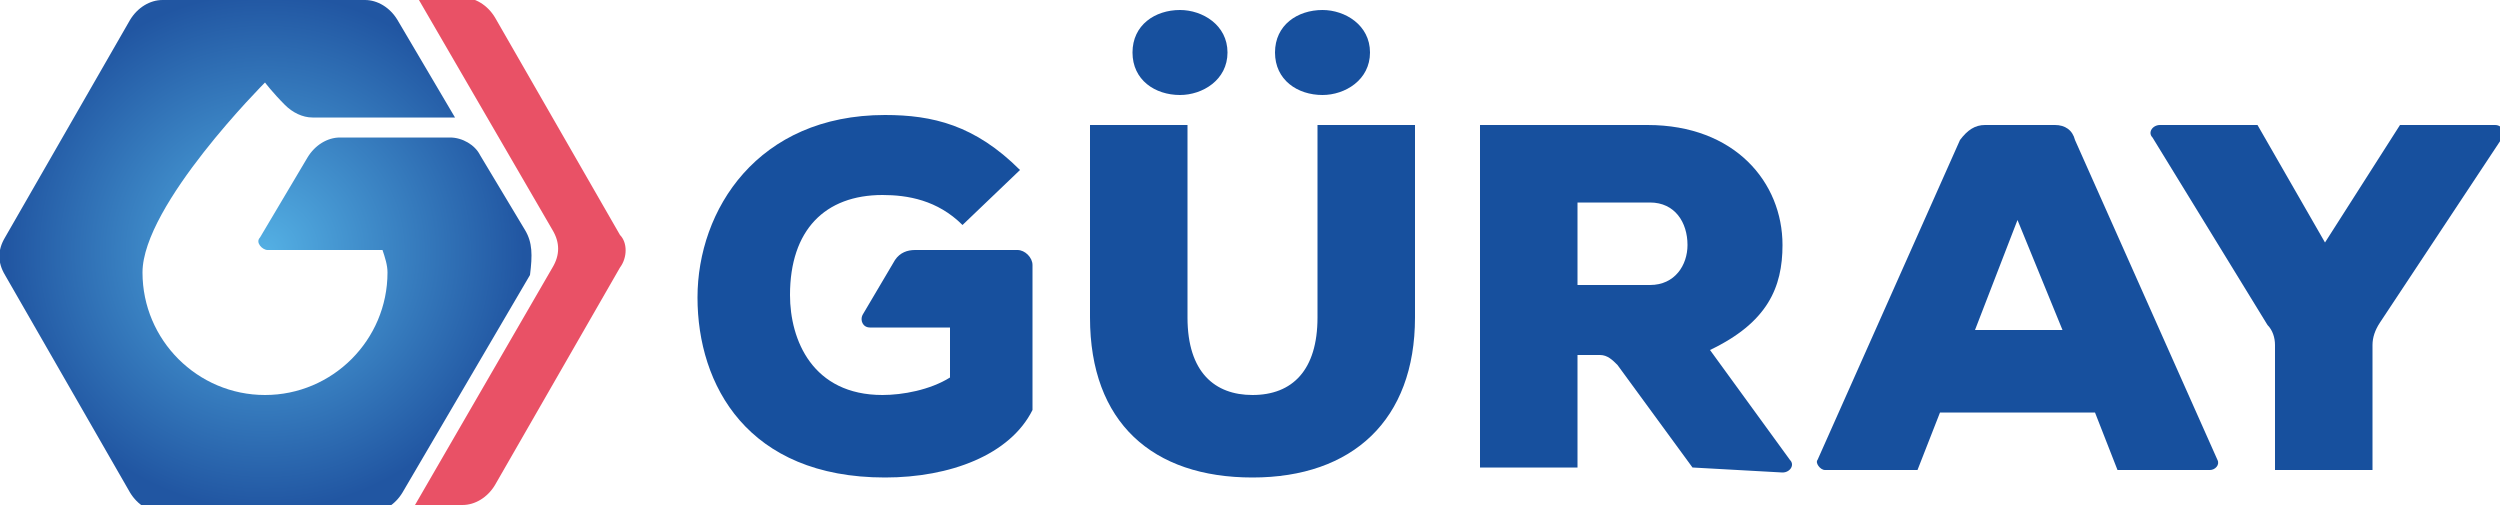 <?xml version="1.0" encoding="utf-8"?>
<!-- Generator: Adobe Illustrator 26.0.1, SVG Export Plug-In . SVG Version: 6.00 Build 0)  -->
<svg version="1.1" id="katman_1" xmlns="http://www.w3.org/2000/svg" xmlns:xlink="http://www.w3.org/1999/xlink" x="0px" y="0px"
	 viewBox="0 0 100 20.2" style="enable-background:new 0 0 100 20.2;" xml:space="preserve">
<style type="text/css">
	.st0{fill:#E95166;}
	.st1{fill:url(#SVGID_1_);}
	.st2{fill:#17509E;}
</style>
<g>
	<path class="st0" d="M24.8,10.7l-5,8.7c-0.3,0.5-0.8,0.8-1.3,0.8h-1.9l5.5-9.5c0.3-0.5,0.3-1,0-1.5l-5.4-9.3h1.8
		c0.5,0,1,0.3,1.3,0.8l5,8.7C25.1,9.7,25.1,10.3,24.8,10.7z"/>
	
		<radialGradient id="SVGID_1_" cx="10.61" cy="1050.05" r="10.345" gradientTransform="matrix(1 0 0 1 0 -1040)" gradientUnits="userSpaceOnUse">
		<stop  offset="0" style="stop-color:#54B0E4"/>
		<stop  offset="1" style="stop-color:#2156A2"/>
	</radialGradient>
	<path class="st1" d="M21,9.2l-1.8-3C19,5.8,18.5,5.5,18,5.5c-1.2,0-3.2,0-4.4,0c-0.5,0-1,0.3-1.3,0.8l-1.9,3.2
		c-0.2,0.2,0.1,0.5,0.3,0.5h4.6c0.1,0.3,0.2,0.6,0.2,0.9c0,2.7-2.2,4.9-4.9,4.9s-4.9-2.2-4.9-4.9c0-2.7,4.9-7.6,4.9-7.6
		s0.3,0.4,0.8,0.9c0.3,0.3,0.7,0.5,1.1,0.5h5.7l-2.3-3.9c-0.3-0.5-0.8-0.8-1.3-0.8H6.5c-0.5,0-1,0.3-1.3,0.8l-5,8.7
		c-0.3,0.5-0.3,1,0,1.5l5,8.7c0.3,0.5,0.8,0.8,1.3,0.8h8.3c0.5,0,1-0.3,1.3-0.8l5.1-8.7C21.3,10.2,21.3,9.7,21,9.2z"/>
	<g>
		<path class="st2" d="M38.5,9c-1-1-2.2-1.2-3.2-1.2c-2.3,0-3.7,1.4-3.7,4c0,1.8,0.9,4,3.7,4c0.8,0,1.9-0.2,2.7-0.7v-2h-3.2
			c-0.3,0-0.4-0.3-0.3-0.5l1.3-2.2c0.2-0.3,0.5-0.4,0.8-0.4h4.1c0.3,0,0.6,0.3,0.6,0.6v5.8c-0.9,1.8-3.3,2.7-5.9,2.7
			c-5.5,0-7.5-3.7-7.5-7.2s2.4-7.3,7.5-7.3c1.9,0,3.6,0.4,5.4,2.2L38.5,9z"/>
		<path class="st2" d="M67.7,18.7l-3-4.1c-0.2-0.2-0.4-0.4-0.7-0.4h-0.9v4.5h-3.9V5h6.7c3.5,0,5.4,2.3,5.4,4.8
			c0,1.7-0.6,3.1-2.9,4.2l3.2,4.4c0.2,0.2,0,0.5-0.3,0.5L67.7,18.7L67.7,18.7L67.7,18.7z M63.1,8.1v3.3H66c1,0,1.5-0.8,1.5-1.6
			c0-0.9-0.5-1.7-1.5-1.7H63.1z"/>
		<path class="st2" d="M83.8,16.5h-6.2l-0.9,2.3h-3.7c-0.2,0-0.4-0.3-0.3-0.4l5.7-12.8C78.7,5.2,79,5,79.4,5h2.8
			c0.4,0,0.7,0.2,0.8,0.6l5.7,12.8c0.1,0.2-0.1,0.4-0.3,0.4h-3.7L83.8,16.5z M80.7,8.8L79,13.2h3.5L80.7,8.8z"/>
		<path class="st2" d="M93,9.7l3-4.7h3.8c0.3,0,0.4,0.3,0.3,0.5l-4.9,7.4c-0.2,0.3-0.3,0.6-0.3,0.9v5h-3.9v-5c0-0.3-0.1-0.6-0.3-0.8
			l-4.6-7.5c-0.2-0.2,0-0.5,0.3-0.5h3.9L93,9.7z"/>
	</g>
	<g>
		<path class="st2" d="M56.6,5v7.7c0,4.1-2.5,6.4-6.5,6.4s-6.5-2.2-6.5-6.4V5h3.9v7.7c0,2.2,1.1,3.1,2.6,3.1c1.6,0,2.6-1,2.6-3.1V5
			H56.6z M45.3,2.1c0,1.1,0.9,1.7,1.9,1.7c0.9,0,1.9-0.6,1.9-1.7s-1-1.7-1.9-1.7C46.2,0.4,45.3,1,45.3,2.1z M51,2.1
			c0,1.1,0.9,1.7,1.9,1.7c0.9,0,1.9-0.6,1.9-1.7s-1-1.7-1.9-1.7C51.9,0.4,51,1,51,2.1z"/>
	</g>
</g>
</svg>
